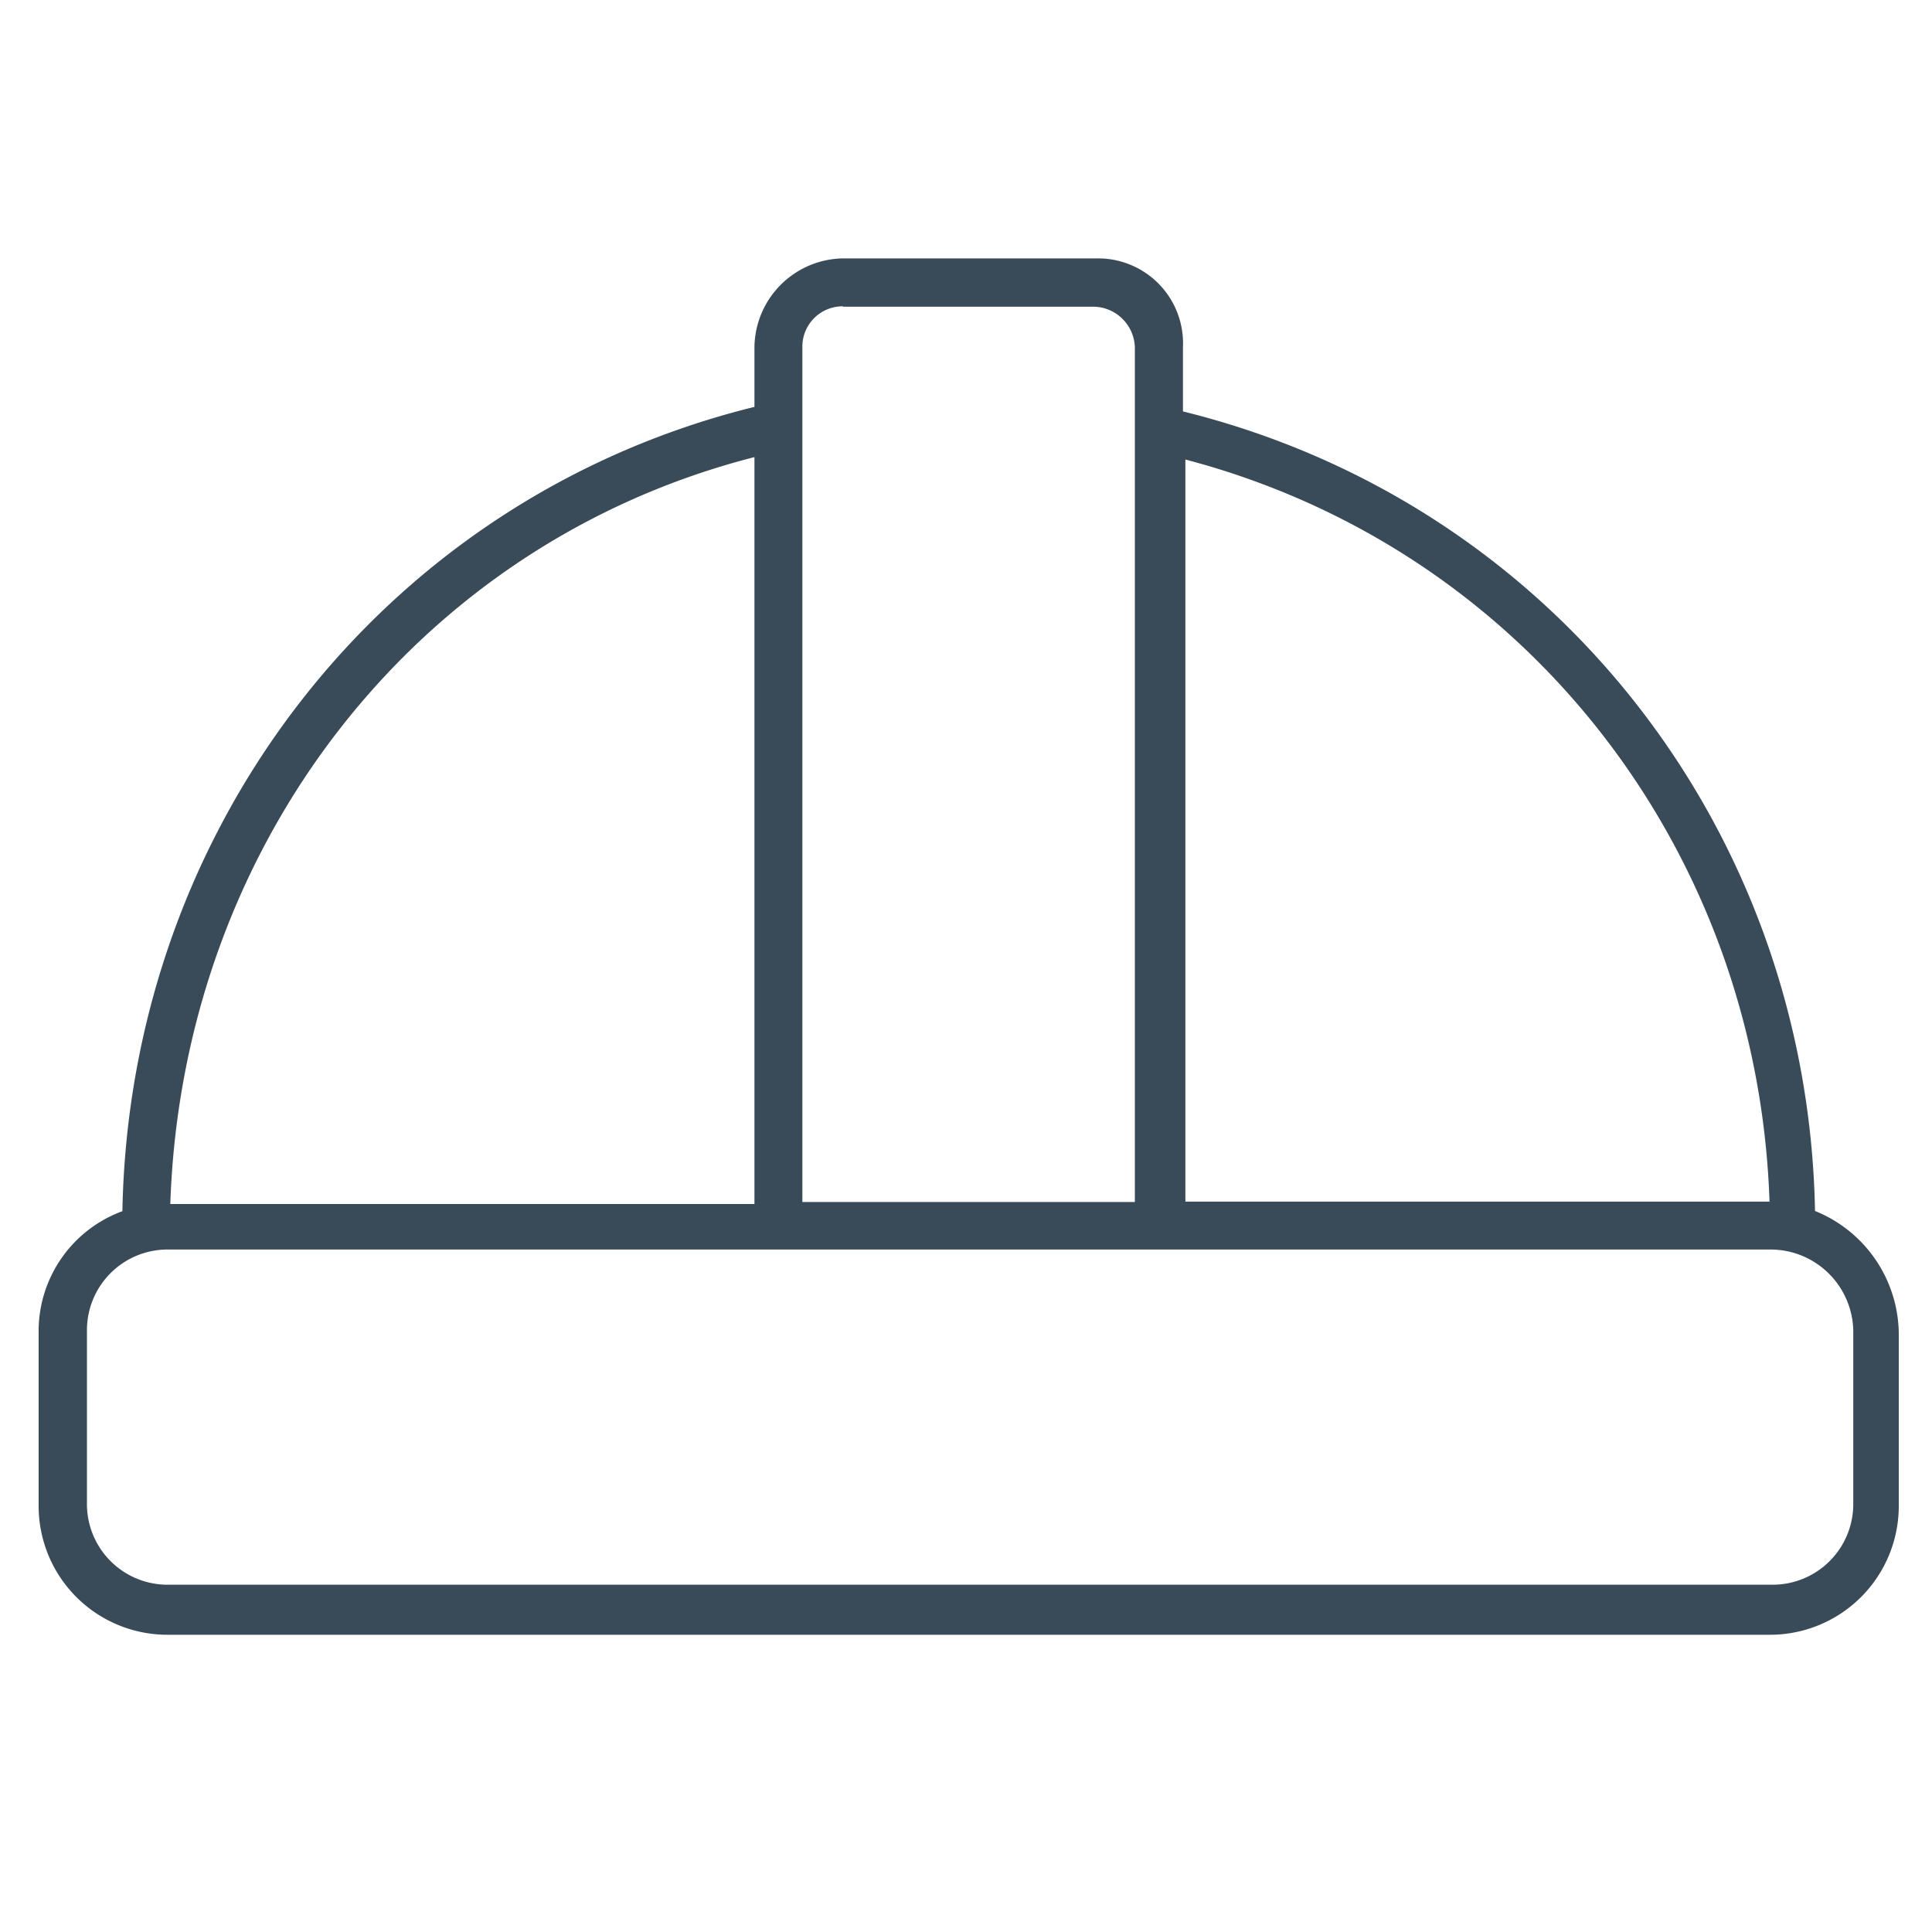 <svg xmlns="http://www.w3.org/2000/svg" viewBox="0 0 200 200"><defs><style>.a{fill:#394a58;}</style></defs><title>icones</title><path class="a" d="M113.54,26.75H87.27a9.31,9.31,0,0,0-9.17,9.17v6.2c-38.17,9.41-64.68,43.36-65.43,83.26A13.23,13.23,0,0,0,4,138v17.85a13.33,13.33,0,0,0,13.38,13.38h165.8a13.33,13.33,0,0,0,13.38-13.38V138a13.83,13.83,0,0,0-8.67-12.64c-.75-39.65-27.26-73.35-65.43-82.77V35.92A8.79,8.79,0,0,0,113.54,26.75Zm-26.27,5h26a4.34,4.34,0,0,1,4.21,4.21v88.47H83.06V35.92A4.17,4.17,0,0,1,87.27,31.71ZM78.1,47.32v77.32H17.63C18.87,87.47,43.16,56.24,78.1,47.32Zm113.75,90.46v17.84a8.35,8.35,0,0,1-8.42,8.43h-166A8.35,8.35,0,0,1,9,155.62V137.78a8.35,8.35,0,0,1,8.42-8.43h165.8A8.57,8.57,0,0,1,191.85,137.78Zm-8.67-13.39H122.71V47.57C157.65,56.74,181.94,87.72,183.18,124.39Z"/></svg>